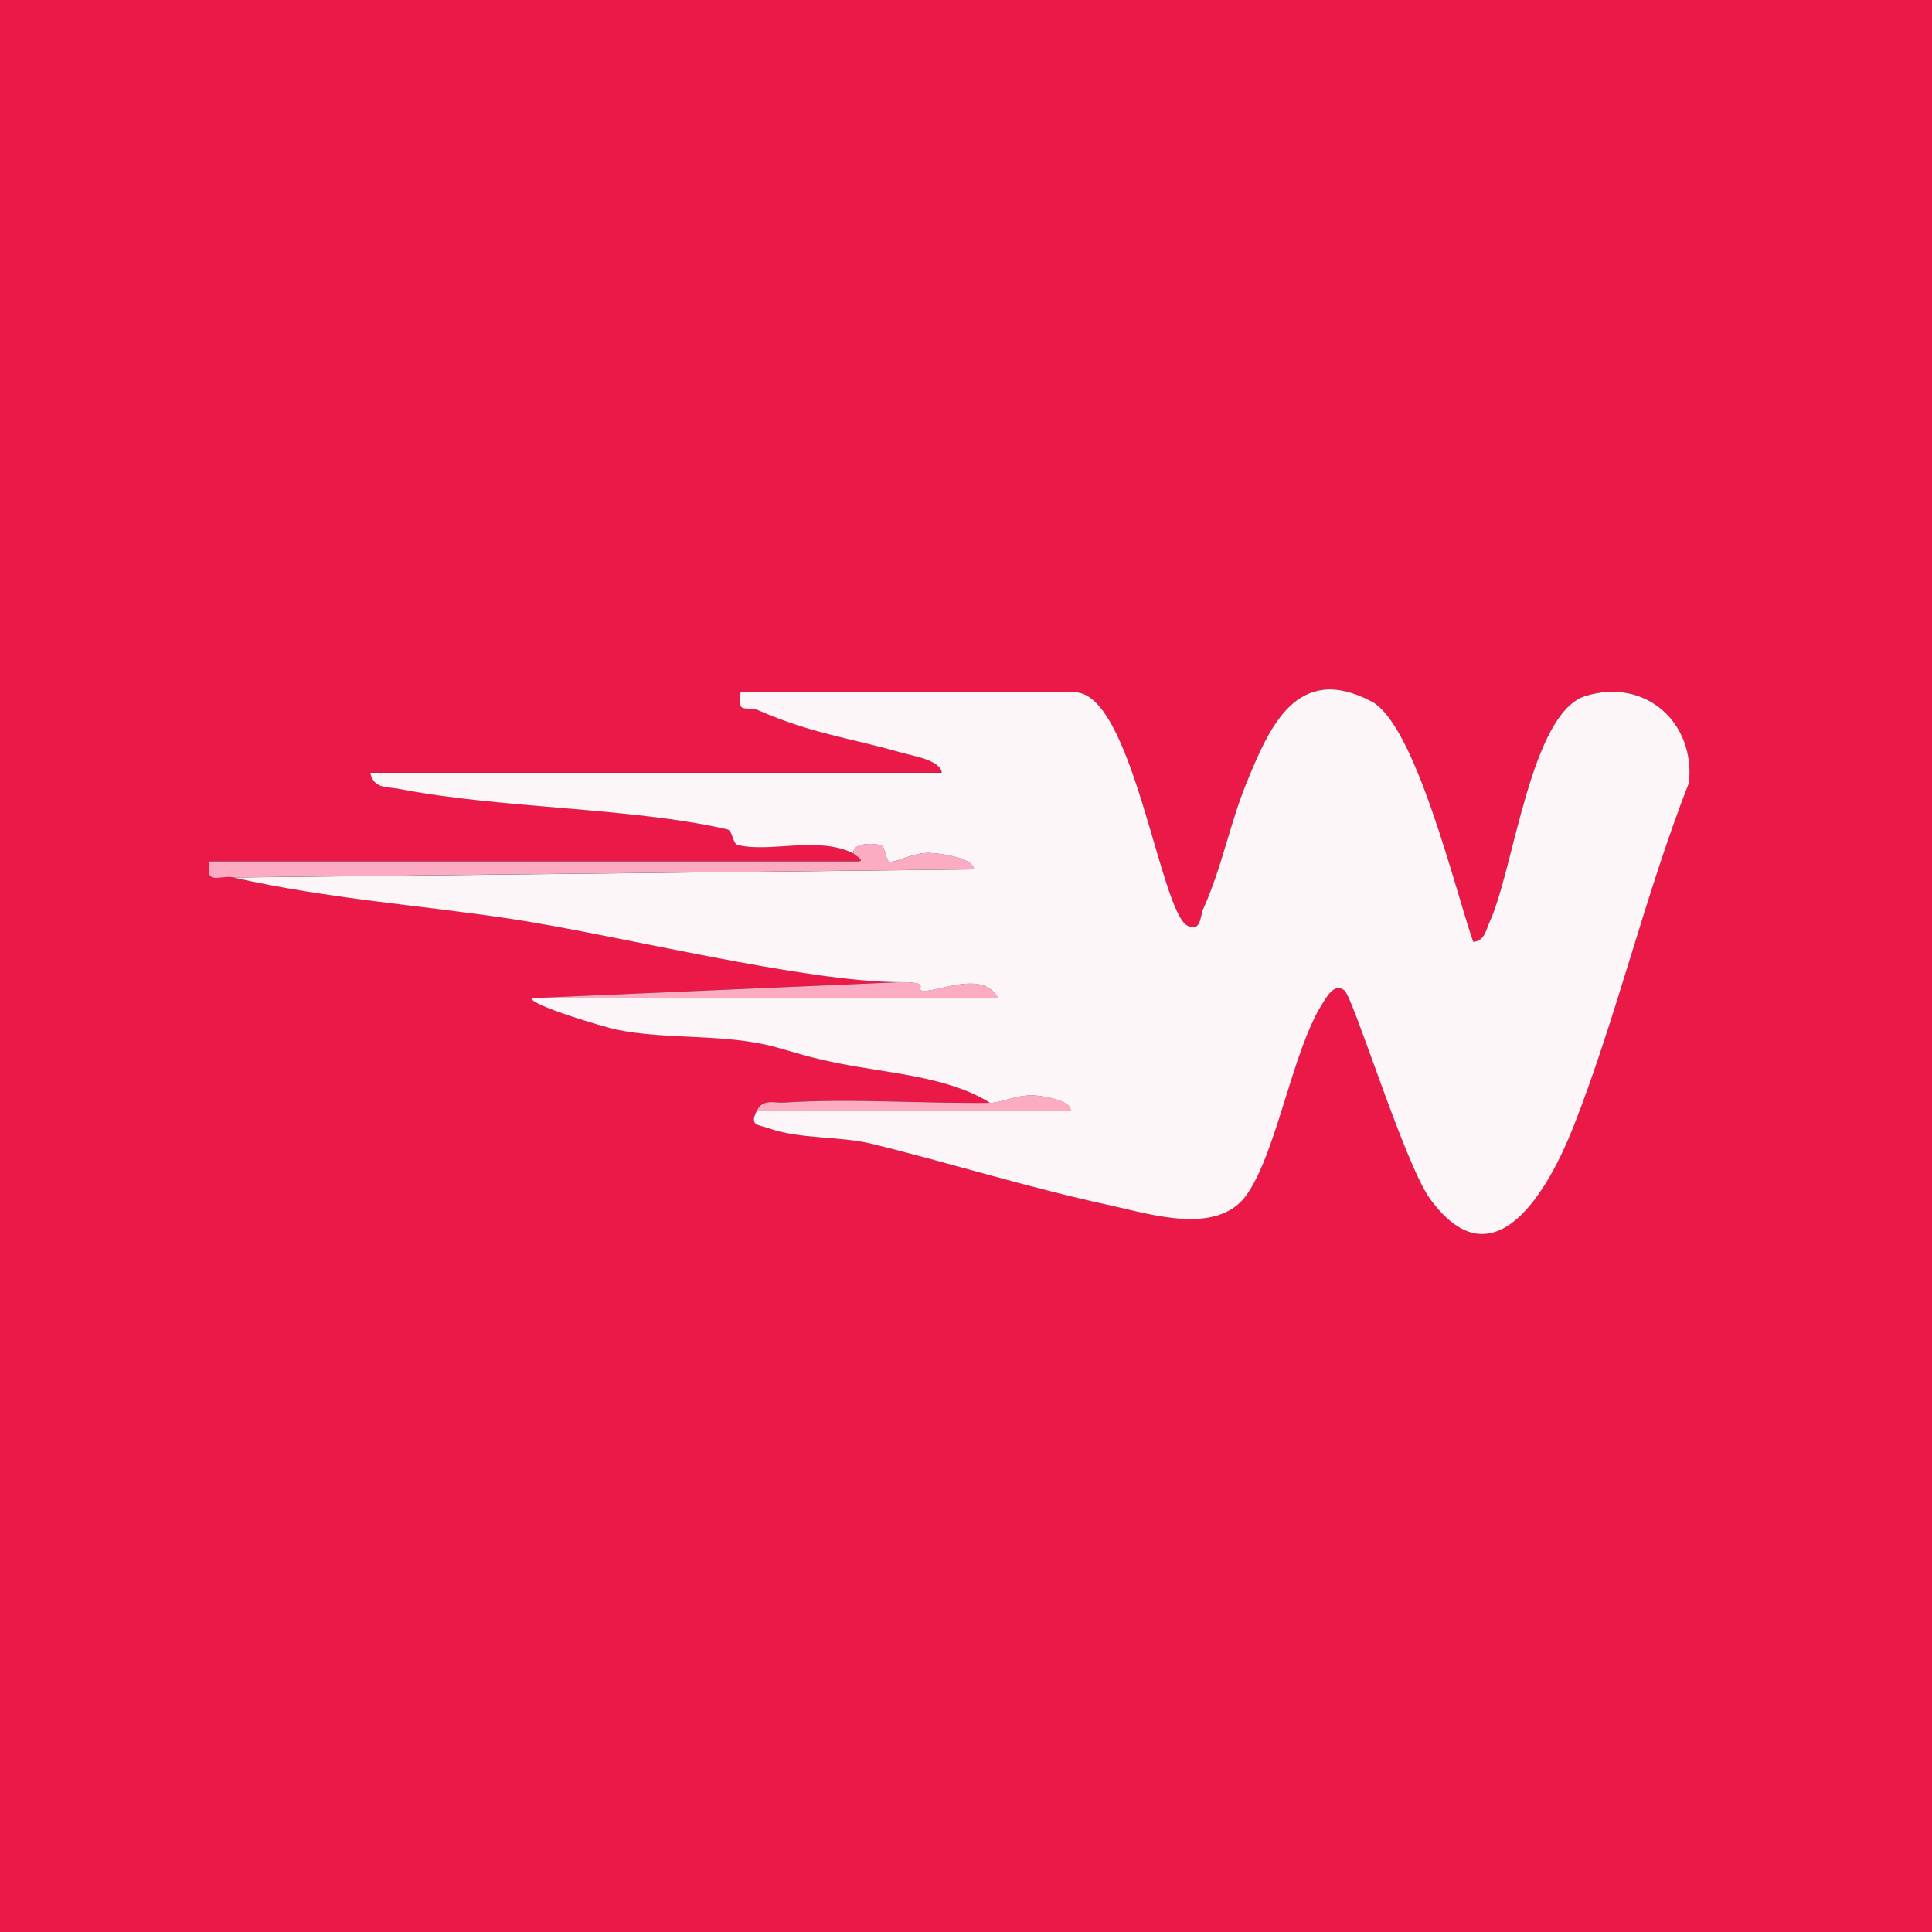<?xml version="1.0" encoding="UTF-8"?>
<svg id="Layer_2" data-name="Layer 2" xmlns="http://www.w3.org/2000/svg" viewBox="0 0 240 240">
  <rect x="0" y="0" width="240" height="240" fill="#333333" stroke="none"/>
  <defs>
    <style>
      .cls-1 {
        fill: #fbabc2;
      }

      .cls-2 {
        fill: #ea1947;
      }

      .cls-3 {
        fill: #fdf6f8;
      }
    </style>
  </defs>
  <g id="Layer_1-2" data-name="Layer 1">
    <g>
      <path class="cls-2" d="M240,0v240H0V0h240ZM94,138c-.95,1.89.22,1.69,1.41,2.12,3.89,1.41,8.79.97,12.84,1.95,8.96,2.17,19.46,5.45,29.55,7.63,5.04,1.09,13.46,3.88,17.09-1.32,3.73-5.34,5.67-17.84,9.35-23.65.55-.86,1.47-2.68,2.75-1.73,1.13.83,7.48,21.54,10.65,25.91,8.03,11.06,14.86-1.46,17.82-8.96,5.36-13.62,8.95-28.97,14.35-42.72.8-7.47-5.41-13.09-12.86-10.78-6.8,2.1-8.9,21.56-11.91,28.08-.46.99-.61,2.35-2.03,2.46-2.25-6.43-7.17-27-12.64-29.87-9.27-4.86-12.69,3.18-15.55,10.19-2.03,4.96-3.04,10.48-5.38,15.66-.35.78-.24,2.87-1.93,2.01-3.41-1.75-6.83-28.99-14.01-28.99h-41.5c-.52,2.9.78,1.62,2.21,2.24,6.69,2.92,11.13,3.36,17.78,5.26,1.35.38,4.81.89,5.01,2.5H46c.4,2,2.05,1.71,3.51,1.99,12.81,2.49,28.7,2.27,40.81,5.03.76.17.61,1.78,1.37,1.96,3.99.97,9.97-1.14,14.31,1.02,0,.14,1.69,1.02.5,1H26.01c-.58,3.18,1.33,1.62,2.99,2,11.95,2.67,23.03,3.4,34.31,5.11,13.24,2,36.65,7.91,48.69,7.89l-46,2c.01.9,9.14,3.6,10.6,3.9,6.17,1.27,13.44.44,19.68,2.15,2.64.72,4.03,1.26,8.1,2.07,6.04,1.2,13.5,1.64,18.61,4.88-8.32.1-17.35-.56-25.54-.04-1.36.09-2.67-.54-3.46,1.04Z"/>
      <path class="cls-3" d="M106,106c-4.34-2.16-10.32-.06-14.31-1.02-.76-.18-.61-1.79-1.37-1.96-12.1-2.75-28-2.54-40.81-5.03-1.46-.28-3.11.01-3.51-1.99h71c-.2-1.6-3.66-2.11-5.01-2.5-6.65-1.9-11.09-2.34-17.78-5.26-1.43-.63-2.73.66-2.21-2.24h41.5c7.18,0,10.6,27.24,14.01,28.99,1.69.87,1.58-1.23,1.93-2.01,2.34-5.18,3.35-10.7,5.38-15.66,2.86-7.01,6.28-15.05,15.55-10.19,5.47,2.87,10.39,23.44,12.64,29.87,1.42-.11,1.57-1.47,2.03-2.46,3.01-6.53,5.1-25.98,11.91-28.08,7.45-2.31,13.66,3.31,12.86,10.78-5.4,13.75-8.99,29.1-14.35,42.72-2.96,7.5-9.78,20.02-17.82,8.96-3.17-4.37-9.53-25.07-10.65-25.91-1.28-.95-2.2.87-2.75,1.73-3.68,5.81-5.62,18.31-9.35,23.65-3.63,5.19-12.05,2.41-17.09,1.32-10.09-2.18-20.59-5.46-29.55-7.63-4.05-.98-8.95-.54-12.84-1.95-1.19-.43-2.36-.23-1.41-2.12h38.99c.15-1.41-3.87-1.91-4.65-1.93-2.23-.05-3.88.91-5.34.93-5.11-3.25-12.57-3.68-18.61-4.88-4.07-.81-5.46-1.35-8.1-2.07-6.25-1.7-13.51-.87-19.68-2.15-1.46-.3-10.59-3-10.6-3.9h57.99c-1.88-3.61-7.6-.69-9.39-.93-1.06-.14,1.26-1.07-2.61-1.07-12.04.02-35.44-5.9-48.69-7.89-11.28-1.7-22.36-2.43-34.31-5.11l91.99-1.01c-.09-1.52-4.53-2.02-5.55-2.04-2.01-.05-3.81,1.12-4.89,1.09-.59-.02-.53-1.92-1.14-2.06-1.21-.29-3.47-.26-3.42,1.02Z"/>
      <path class="cls-1" d="M106,106c-.05-1.28,2.21-1.31,3.42-1.02.61.15.55,2.04,1.14,2.06,1.08.04,2.88-1.13,4.89-1.09,1.02.02,5.45.52,5.55,2.04l-91.99,1.01c-1.67-.37-3.57,1.18-2.99-1.99h80.49c1.19.01-.49-.87-.5-1.01Z"/>
      <path class="cls-1" d="M112,122c3.87,0,1.55.93,2.61,1.07,1.79.24,7.51-2.68,9.39.92h-57.99s46-1.99,46-1.99Z"/>
      <path class="cls-1" d="M123,137c1.46-.02,3.11-.98,5.34-.93.79.02,4.81.52,4.65,1.92h-38.99c.79-1.56,2.1-.94,3.46-1.03,8.18-.53,17.22.14,25.54.04Z"/>
    </g>
  </g>
</svg>